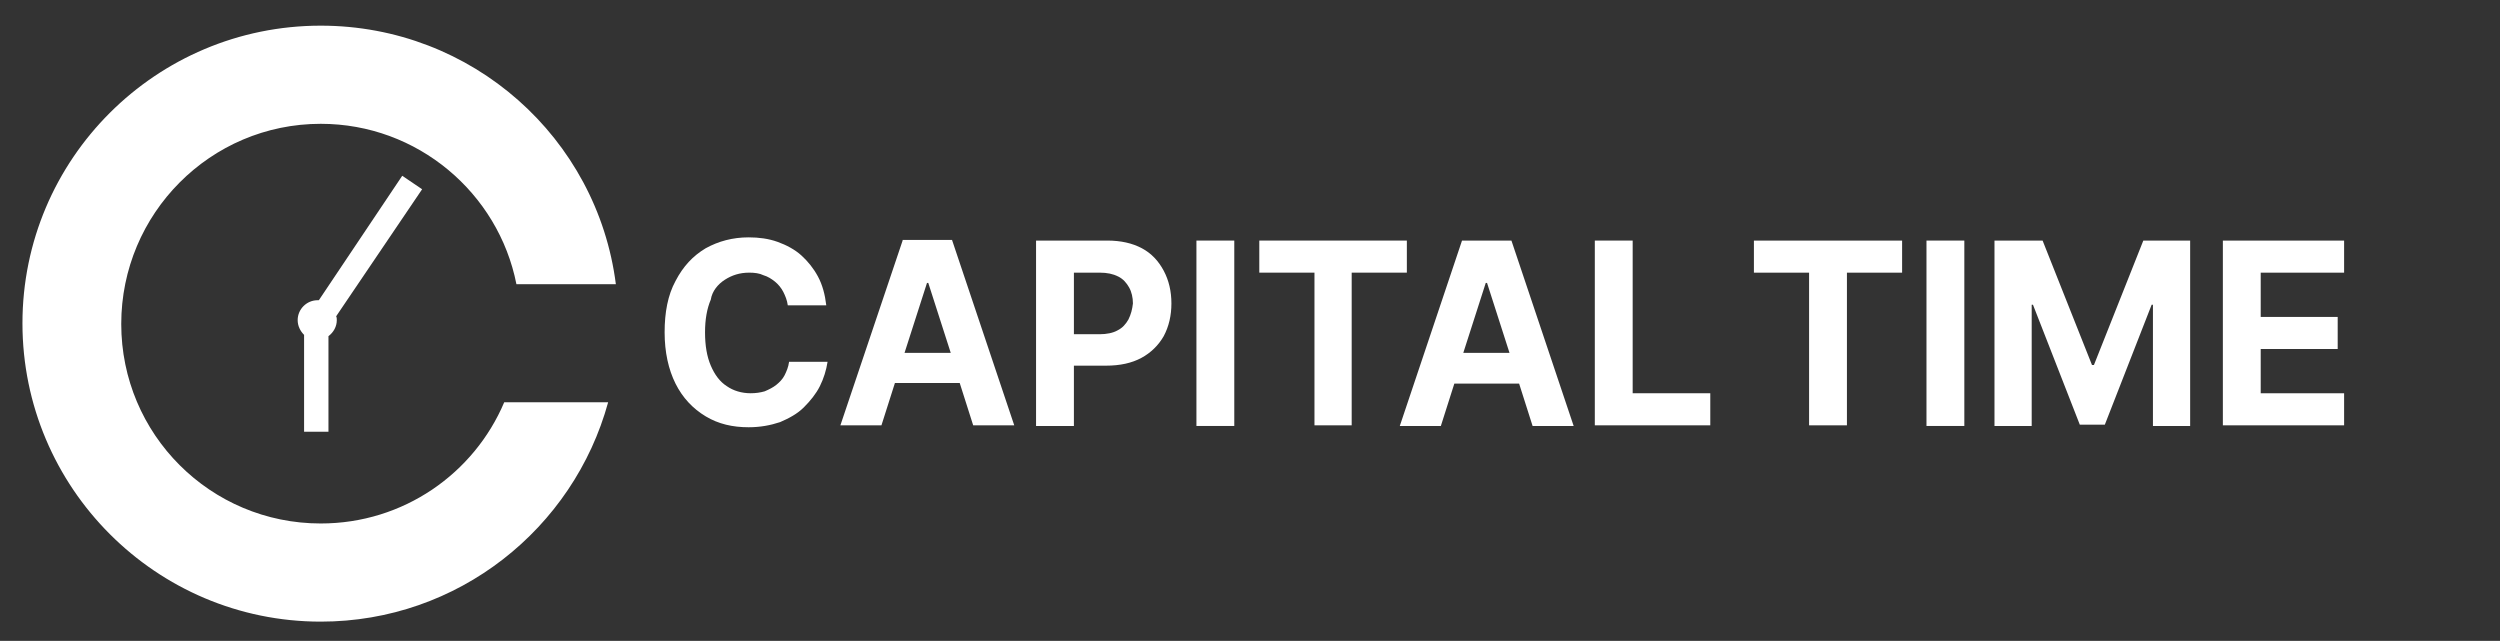<svg xml:space="preserve" style="enable-background:new 0 0 389.7 99.9;" viewBox="0 0 389.7 99.9" y="0px" x="0px" xmlns:xlink="http://www.w3.org/1999/xlink" xmlns="http://www.w3.org/2000/svg" id="Layer_1" version="1.1">
<rect x="0" y="0" width="389.7" height="99.9" fill="#333333" stroke="none"/>
<style type="text/css">
	.st0{fill:#FFFFFF;}
</style>
<path d="M78.6,62.7C73.9,73.8,62.9,81.6,50,81.6c-17.2,0-31.1-13.9-31.1-31.1S32.8,19.3,50,19.3
	c15.1,0,27.7,10.8,30.5,25h15.5C93.1,21.5,73.6,4,50,4C24.3,4,3.5,24.8,3.5,50.4S24.3,96.9,50,96.9c21.4,0,39.4-14.5,44.8-34.2H78.6
	z" class="st0"></path>
<path d="M65.8,29.5l-3.1-2.1l-13,19.4c-0.1,0-0.2,0-0.2,0c-1.7,0-3.1,1.4-3.1,3.1c0,0.9,0.4,1.7,1,2.3v15.1h3.8V52.4
	c0.8-0.6,1.3-1.5,1.3-2.5c0-0.2,0-0.4-0.1-0.6L65.8,29.5z" class="st0"></path>
<g>
	<path d="M113,43.6c1.1-0.7,2.3-1.1,3.8-1.1c0.8,0,1.6,0.1,2.2,0.4c0.7,0.2,1.3,0.6,1.8,1c0.5,0.4,1,1,1.3,1.6
		c0.3,0.6,0.6,1.3,0.7,2.1h6c-0.2-1.7-0.6-3.2-1.3-4.5c-0.7-1.3-1.6-2.4-2.6-3.3s-2.3-1.6-3.7-2.1c-1.4-0.5-2.9-0.7-4.5-0.7
		c-2.5,0-4.7,0.6-6.7,1.7c-2,1.2-3.5,2.8-4.7,5.1c-1.2,2.2-1.7,4.9-1.7,8c0,3.1,0.6,5.8,1.7,8c1.1,2.2,2.7,3.9,4.7,5.1
		c2,1.2,4.2,1.7,6.7,1.7c1.8,0,3.4-0.3,4.9-0.8c1.4-0.6,2.7-1.3,3.7-2.3c1-1,1.9-2.1,2.5-3.3s1-2.5,1.2-3.8l-6,0
		c-0.1,0.8-0.4,1.5-0.7,2.1s-0.8,1.1-1.3,1.5c-0.5,0.4-1.1,0.7-1.8,1c-0.7,0.2-1.4,0.3-2.2,0.3c-1.4,0-2.7-0.4-3.7-1.1
		c-1.1-0.7-1.9-1.8-2.5-3.2c-0.6-1.4-0.9-3.1-0.9-5.2c0-2,0.3-3.7,0.9-5.1C111,45.4,111.9,44.3,113,43.6z" class="st0"></path>
	<path d="M140.7,37.5L131,66.3h6.4l2.1-6.6h10.1l2.1,6.6h6.4l-9.7-28.9H140.7z M141,55l3.5-10.9h0.2l3.5,10.9H141z" class="st0"></path>
	<path d="M178,38.7c-1.5-0.8-3.3-1.2-5.4-1.2h-11.1v28.9h5.9V57h5c2.2,0,4-0.4,5.5-1.2c1.5-0.8,2.7-2,3.5-3.4
		c0.8-1.5,1.2-3.2,1.2-5.1s-0.4-3.6-1.2-5.1C180.6,40.7,179.5,39.5,178,38.7z M175.9,49.8c-0.4,0.7-0.9,1.3-1.7,1.7
		c-0.7,0.4-1.7,0.6-2.8,0.6h-4v-9.6h4c1.2,0,2.1,0.2,2.9,0.6c0.8,0.4,1.3,1,1.7,1.7c0.4,0.7,0.6,1.6,0.6,2.5
		C176.5,48.2,176.3,49,175.9,49.8z" class="st0"></path>
	<rect height="28.9" width="5.9" class="st0" y="37.5" x="186.5"></rect>
	<polygon points="219.3,37.5 196.3,37.5 196.3,42.5 204.9,42.5 204.9,66.3 210.7,66.3 210.7,42.5 219.3,42.5" class="st0"></polygon>
	<path d="M227.9,37.5l-9.7,28.9h6.4l2.1-6.6h10.1l2.1,6.6h6.4l-9.7-28.9H227.9z M228.1,55l3.5-10.9h0.2l3.5,10.9H228.1z" class="st0"></path>
	<polygon points="254.5,61.3 254.5,37.5 248.6,37.5 248.6,66.3 266.6,66.3 266.6,61.3" class="st0"></polygon>
</g>
<path d="M273.4,42.5v-5h23.1v5h-8.6v23.8H282V42.5H273.4z" class="st0"></path>
<path d="M306.2,37.5v28.9h-5.9V37.5H306.2z" class="st0"></path>
<path d="M311.1,37.5h7.3l7.7,19.4h0.3l7.7-19.4h7.3v28.9h-5.8V47.5h-0.2l-7.3,18.7h-3.9l-7.3-18.7h-0.2v18.9h-5.8V37.5z" class="st0"></path>
<path d="M346.5,66.3V37.5h18.9v5h-13v6.9h12v5h-12v6.9h13v5H346.5z" class="st0"></path>
</svg>
